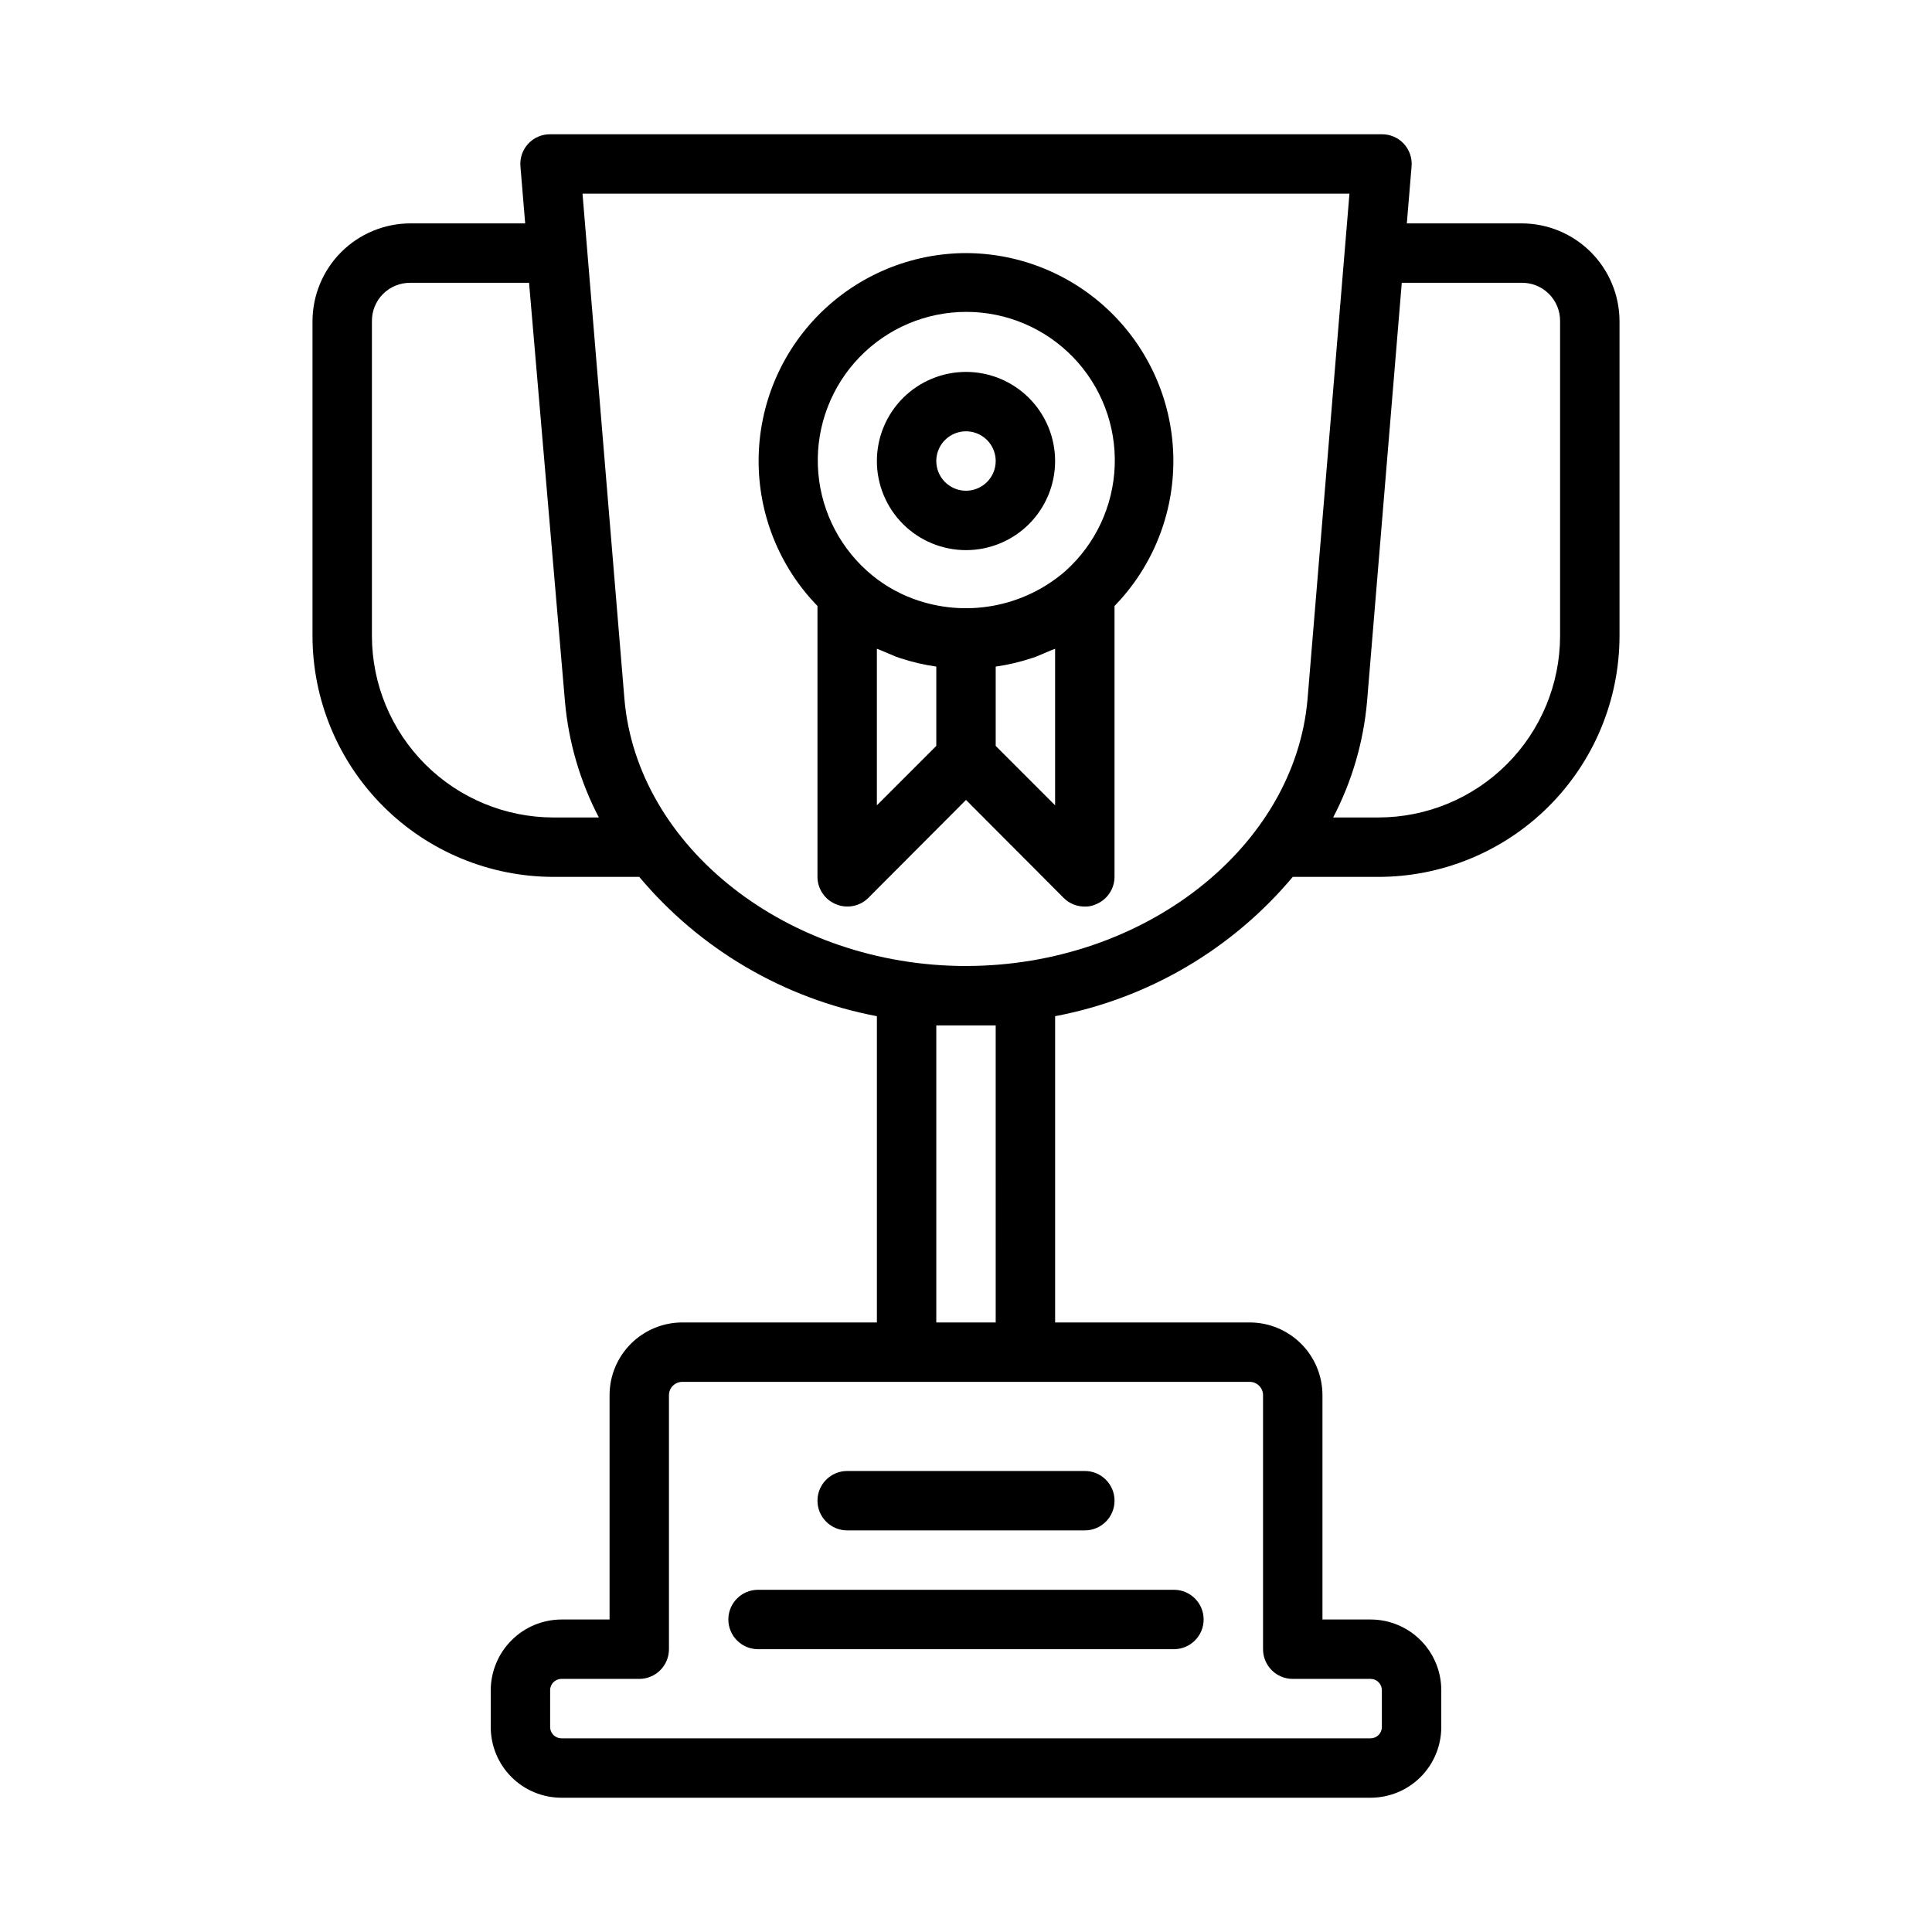 <?xml version="1.0" encoding="UTF-8"?>
<!-- The Best Svg Icon site in the world: iconSvg.co, Visit us! https://iconsvg.co -->
<svg fill="#000000" width="800px" height="800px" version="1.1" viewBox="144 144 512 512" xmlns="http://www.w3.org/2000/svg">
 <g>
  <path d="m400 211.07c-14.512 0.039-28.418 5.797-38.707 16.027-10.289 10.227-16.129 24.102-16.25 38.609-0.125 14.508 5.481 28.48 15.594 38.883v71.793c0.016 3.176 1.941 6.035 4.883 7.242 2.93 1.234 6.316 0.582 8.578-1.652l25.902-25.98 25.898 25.977v0.004c1.484 1.473 3.496 2.293 5.59 2.281 1.031 0.027 2.055-0.188 2.988-0.629 2.941-1.207 4.867-4.066 4.883-7.242v-71.793c10.113-10.402 15.719-24.375 15.594-38.883-0.121-14.508-5.961-28.383-16.25-38.609-10.289-10.23-24.195-15.988-38.703-16.027zm-23.617 104.86 1.023 0.395 4.094 1.73 1.18 0.395c3.078 1.012 6.238 1.746 9.445 2.203v21.02l-15.742 15.742zm47.23 41.484-15.742-15.742v-21.02c3.207-0.457 6.367-1.191 9.445-2.203l1.18-0.395 4.094-1.73 1.023-0.395zm2.676-62.031h0.004c-5.441 4.703-12.039 7.867-19.117 9.152-7.074 1.289-14.363 0.656-21.109-1.832-4.527-1.664-8.695-4.176-12.281-7.398-7.953-7.137-12.66-17.199-13.043-27.875-0.383-10.68 3.59-21.055 11.008-28.742 7.418-7.691 17.645-12.035 28.328-12.035s20.91 4.344 28.328 12.035c7.418 7.688 11.391 18.062 11.004 28.742-0.383 10.676-5.09 20.738-13.039 27.875z"/>
  <path d="m547.29 203.2h-30.465l1.258-15.117c0.184-2.191-0.559-4.359-2.047-5.981-1.5-1.621-3.613-2.535-5.824-2.519h-220.42c-2.207-0.016-4.32 0.898-5.824 2.519-1.488 1.621-2.231 3.789-2.047 5.981l1.258 15.117h-30.461c-6.863 0.02-13.441 2.754-18.293 7.606-4.852 4.856-7.586 11.43-7.609 18.293v83.445-0.004c0.023 16.926 6.754 33.152 18.723 45.121s28.195 18.703 45.121 18.723h22.75c16.102 19.207 38.352 32.25 62.977 36.918v81.16h-51.562c-5.113 0-10.02 2.035-13.637 5.652-3.617 3.617-5.648 8.52-5.648 13.637v59.434h-12.754c-4.961 0.02-9.715 2-13.227 5.512-3.508 3.508-5.488 8.262-5.508 13.223v9.84c0.02 4.957 2.004 9.703 5.516 13.199 3.512 3.496 8.266 5.457 13.219 5.457h214.51c4.941-0.02 9.676-1.992 13.172-5.484 3.492-3.496 5.465-8.23 5.484-13.172v-9.84c0-4.953-1.961-9.707-5.457-13.219-3.496-3.512-8.242-5.496-13.199-5.516h-12.832v-59.434c0-5.117-2.031-10.02-5.648-13.637-3.617-3.617-8.52-5.652-13.637-5.652h-51.562v-81.16c24.625-4.668 46.875-17.711 62.977-36.918h22.359c16.992 0.082 33.32-6.602 45.371-18.582 12.055-11.98 18.844-28.266 18.863-45.262v-83.441c-0.02-6.863-2.758-13.438-7.609-18.293-4.852-4.852-11.426-7.586-18.289-7.606zm-256.63 157.44c-12.75-0.02-24.973-5.094-33.988-14.109s-14.09-21.238-14.109-33.988v-83.441c-0.023-2.699 1.043-5.297 2.949-7.203 1.91-1.91 4.504-2.973 7.207-2.953h31.488l9.523 111.07c0.957 10.695 4.008 21.102 8.973 30.621zm188.06 153.11v67.305c0 2.09 0.828 4.09 2.305 5.566 1.477 1.477 3.481 2.305 5.566 2.305h20.703c1.621 0.043 2.914 1.371 2.914 2.992v9.84c-0.043 1.594-1.32 2.871-2.914 2.914h-214.51c-1.621 0-2.949-1.293-2.992-2.914v-9.84c0-1.652 1.34-2.992 2.992-2.992h20.625c2.086 0 4.09-0.828 5.566-2.305 1.477-1.477 2.305-3.477 2.305-5.566v-67.305c0-1.957 1.586-3.543 3.543-3.543h150.36c0.941 0 1.84 0.371 2.504 1.039 0.664 0.664 1.039 1.562 1.039 2.504zm-70.848-19.289h-15.746v-78.719h7.871 7.871zm-7.871-94.461c-47.23 0-87.223-31.488-90.527-70.848l-11.102-133.83h203.25l-11.098 133.82c-3.309 39.363-43.297 70.852-90.527 70.852zm157.44-87.461c-0.02 12.75-5.094 24.973-14.109 33.988s-21.238 14.09-33.988 14.109h-12.043c4.969-9.52 8.016-19.926 8.973-30.621l9.211-111.07h31.488c2.754-0.105 5.434 0.918 7.41 2.836 1.977 1.918 3.082 4.562 3.059 7.32z"/>
  <path d="m400 242.56c-6.266 0-12.273 2.488-16.699 6.918-4.43 4.426-6.918 10.434-6.918 16.699 0 6.262 2.488 12.27 6.918 16.699 4.426 4.426 10.434 6.914 16.699 6.914 6.262 0 12.27-2.488 16.699-6.914 4.426-4.43 6.914-10.438 6.914-16.699 0-6.266-2.488-12.273-6.914-16.699-4.43-4.43-10.438-6.918-16.699-6.918zm0 31.488c-3.184 0-6.055-1.918-7.273-4.859s-0.547-6.328 1.707-8.578c2.25-2.254 5.637-2.926 8.578-1.707 2.941 1.219 4.859 4.086 4.859 7.273 0 2.086-0.828 4.09-2.305 5.566-1.477 1.473-3.481 2.305-5.566 2.305z"/>
  <path d="m337.02 573.18c0 2.086 0.828 4.09 2.305 5.566s3.477 2.305 5.566 2.305h110.21c4.348 0 7.875-3.523 7.875-7.871s-3.527-7.871-7.875-7.871h-110.21c-4.348 0-7.871 3.523-7.871 7.871z"/>
  <path d="m360.64 541.7c0 2.086 0.832 4.09 2.309 5.566 1.477 1.477 3.477 2.305 5.566 2.305h62.977c4.348 0 7.871-3.523 7.871-7.871 0-4.348-3.523-7.871-7.871-7.871h-62.977c-4.348 0-7.875 3.523-7.875 7.871z"/>
 </g>
</svg>